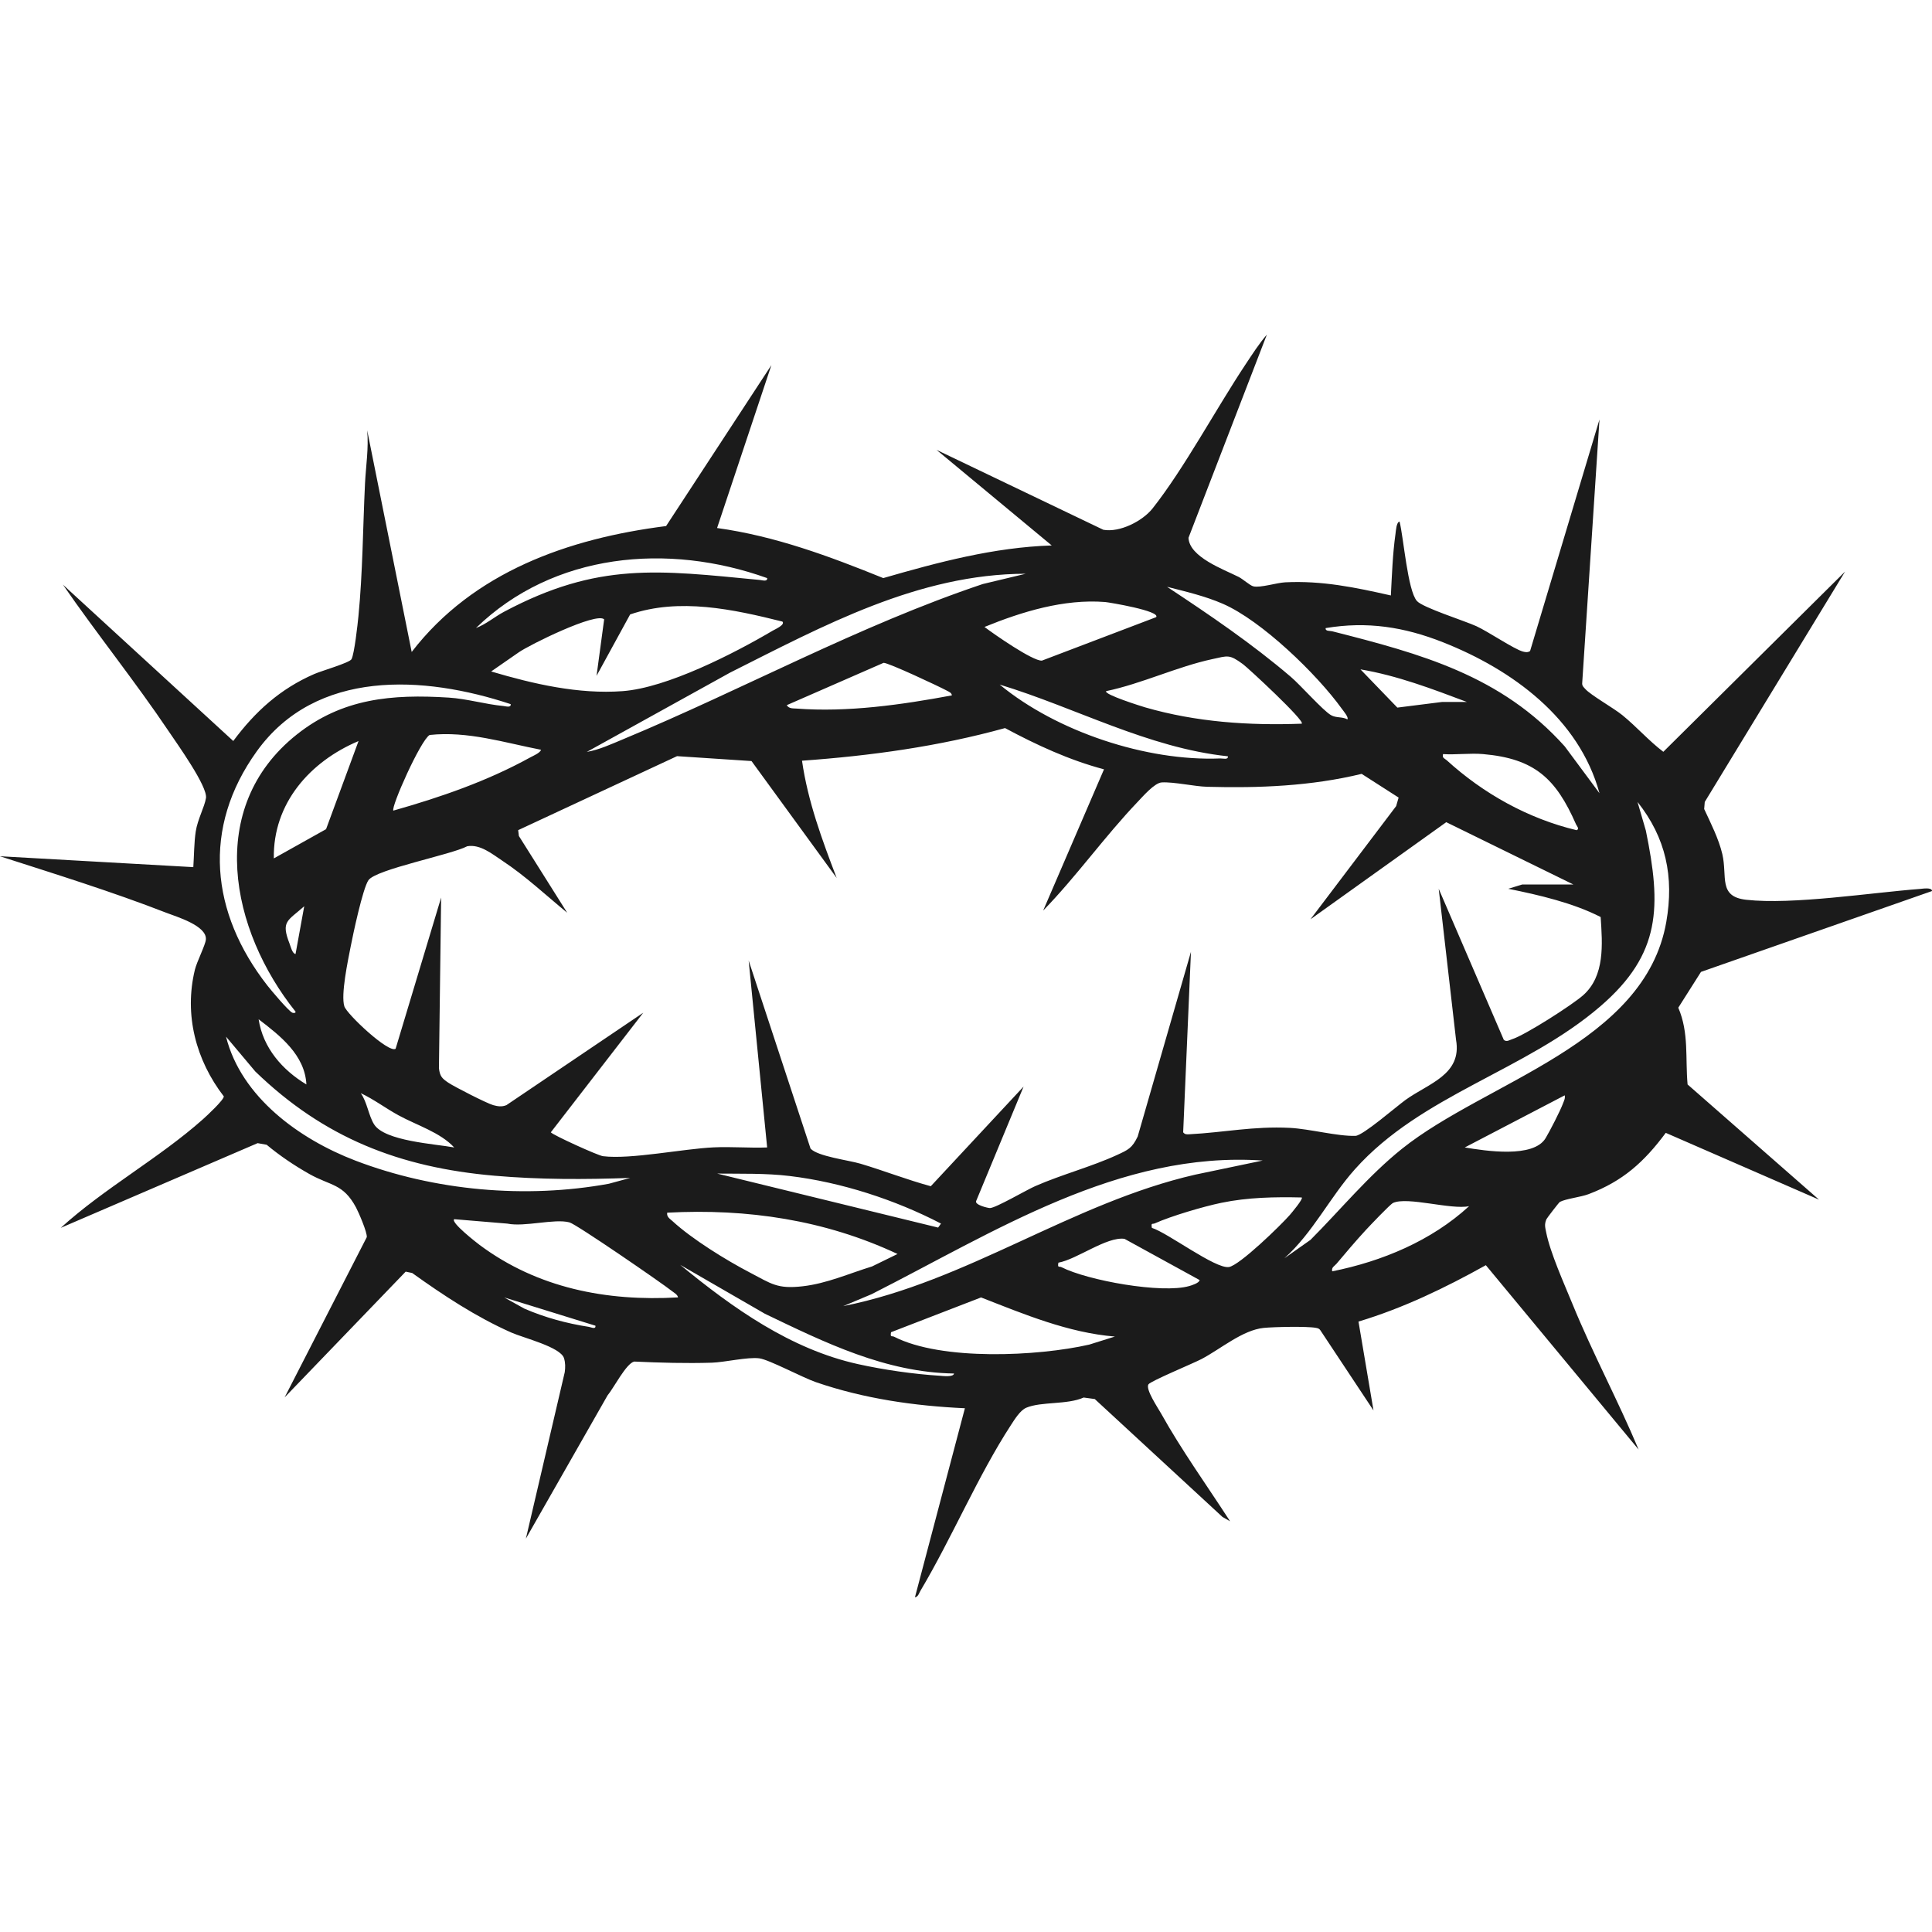 <?xml version="1.0" encoding="UTF-8"?>
<svg id="Layer_1" data-name="Layer 1" xmlns="http://www.w3.org/2000/svg" viewBox="0 0 1000 1000">
  <defs>
    <style>
      .cls-1 {
        fill: #1b1b1b;
      }
    </style>
  </defs>
  <path class=" cls-1" d="M719.91,308.2c.56-10.56.92-21.44,2.4-31.91.2-1.42.46-6.12,2.1-6.32,2.11,8.34,4.16,35.57,8.97,41.09,3.02,3.45,24.7,10.26,30.81,13.06s19.58,11.93,24.06,13.12c1.31.35,2.52.56,3.72-.27l35.92-119.86-8.96,136.65c-.01,1.34.83,1.98,1.62,2.87,2.81,3.17,14.6,9.81,19.13,13.49,7.42,6.03,13.66,13.24,21.25,19.01l94.07-93.28-72.62,119.23-.3,3.66c3.4,7.33,7.54,15.46,9.39,23.34,2.73,11.65-2.28,22,12.36,23.64,24.07,2.69,64.49-3.67,90.01-5.62,1.32-.1,6.16-.94,6.17,1.1l-119.58,41.85-11.75,18.53c5.59,13.04,3.58,26.05,4.81,39.73l68.03,59.63-79.32-34.58c-11.21,15.07-22.16,24.99-39.96,31.73-4.05,1.54-11.75,2.38-14.83,4-.51.27-6.78,8.46-7.01,9.02-1.11,2.74-.62,4.11-.1,6.76,2.11,10.62,9.32,26.59,13.59,37.03,10.45,25.54,23.59,49.97,34.26,75.4l-79.08-95.44c-21.01,11.71-42.78,22.23-65.92,29.18l7.77,46.01-27.57-41.6c-.55-.8-1.33-.98-2.22-1.15-4.58-.88-21.79-.5-27,.02-10.98,1.09-22.25,10.88-32.24,16.13-4.17,2.19-26.37,11.39-27.46,13.09-1.61,2.52,4.81,11.99,6.48,14.97,10.74,19.26,23.82,37.4,35.77,55.89l-3.94-2.24-66.09-61.02-5.75-.78c-8.46,3.81-21.84,1.99-29.68,5.27-3.17,1.33-6.08,6.09-7.94,8.94-17,26.1-30.65,58.56-46.88,85.85-.73,1.23-1.14,3.09-2.83,3.35l25.86-97.86c-26.25-1.22-52.2-4.95-77.07-13.49-6.98-2.4-24.26-11.67-29.33-12.35-5.95-.8-17.95,2.05-24.61,2.26-13.31.41-26.85.02-40.13-.59-4.16.89-10.75,13.93-13.82,17.51l-42.27,74.14,20.12-86.17c.33-2.44.36-4.87-.4-7.25-1.84-5.78-20.88-10.42-27.25-13.24-18.28-8.1-35.12-19.23-51.33-30.83l-3.36-.7-62.66,65.09,42.52-82.93c.32-2.36-4.18-12.79-5.55-15.36-6.69-12.49-13.16-11.12-24.24-17.38-7.73-4.37-15.2-9.4-22.03-15.09l-4.67-.84-101.91,43.85c22.51-20.5,51.09-36.16,73.65-56.26,2.05-1.83,10.77-9.94,10.76-11.78-14.45-18.74-20.64-42.24-14.98-65.56.99-4.1,5.44-12.8,5.69-15.62.64-7.2-15.35-11.87-20.54-13.89-27.92-10.87-57.53-20.05-86.07-29.24l100.11,5.64c.39-5.75.39-12.84,1.25-18.43.98-6.34,4.53-12.63,5.3-17.3.98-5.94-15-28.21-19.14-34.37-17.43-25.92-37.17-50.42-54.91-76.12l88.18,80.93c11.35-15.26,24.27-26.98,41.9-34.66,3.8-1.66,18.36-5.84,19.31-7.69,1.5-2.93,3.16-18,3.58-22.29,2.23-22.69,2.29-45.81,3.4-68.6.44-9.07,1.97-18.33,1.12-27.57l23.04,114.73c31.94-41.46,81.16-58.77,131.68-65.17l54.5-83.3-28.11,84.31c30.06,4.17,58.1,14.61,86.02,25.92,28.47-8.22,57.34-15.94,87.19-16.89l-59.62-49.47,86.32,41.35c8.52,1.55,20.35-4.51,25.52-11.07,16.44-20.82,32.85-51.6,48.1-74.52,3.44-5.17,6.97-10.71,11.03-15.4l-40.56,105.16c.45,9.99,18.2,16.32,25.96,20.24,2.28,1.15,5.87,4.45,7.59,4.87,3.63.88,12.09-1.86,16.53-2.08,18.97-.95,36.29,2.64,54.6,6.79ZM397.07,299.22c-51.27-18.37-110.54-13.19-150.72,25.85,5.18-1.93,9.7-5.85,14.6-8.45,48.71-25.88,79.92-21.48,132.35-16.43,1.25.12,4.04,1.04,3.78-.97ZM530.93,296.97c-55.59.1-104.78,26.94-153,51.15l-74.21,41.07c6.39-1.09,12.78-4.06,18.75-6.54,62.24-25.86,122.03-58.82,186.23-80.36l22.23-5.32ZM697.41,372.33c.82-.98-2.15-4.44-2.91-5.51-12.86-17.88-41.5-45.58-61.56-54.3-9.19-4-19.2-6.32-28.88-8.79,22.11,14.59,43.95,29.43,64.13,46.66,4.92,4.19,16.61,17.42,20.73,19.77,2.75,1.57,5.76.7,8.49,2.18ZM598.42,319.44c2.4-3.22-24.53-7.69-26.45-7.84-21.31-1.66-42.99,5-62.41,12.91,4.86,3.69,24.97,17.71,29.72,17.43l59.14-22.5ZM404.95,321.72c-25.47-6.37-53.33-12.4-78.79-3.69l-17.39,31.79,3.94-29.24c-4-3.94-38.75,13.22-44.22,17.08l-14.27,9.89c21.75,6.44,45.17,11.89,68.09,10.18s57.58-19.45,77.76-31.36c1.01-.6,6.55-2.99,4.88-4.67ZM827.89,410.57c-10.54-38.74-45.19-63.99-81.02-78.14-20-7.9-39.24-10.94-60.7-7.33-.28,1.72,2.1,1.33,3.38,1.65,45.77,11.62,87.5,22.85,120.38,59.61l17.96,24.21ZM673.79,374.57c1.87-1.37-27.82-28.89-30.47-30.82-7.1-5.19-7.7-4.35-15.89-2.58-18.11,3.9-36.54,12.73-54.88,16.56-1.34,1.72,18.58,7.94,20.25,8.42,26.36,7.61,53.62,9.45,80.99,8.43ZM492.69,359.94c-.12-1.38-1.55-1.89-2.59-2.46-3.96-2.15-30.4-14.55-32.76-14.4l-50.14,21.92c1.28,1.88,3.07,1.61,5,1.75,26.57,2.02,54.47-1.97,80.49-6.82ZM759.28,363.34c-17.96-6.77-36.04-13.66-55.11-16.88l19.1,19.79,23.09-2.91h12.92ZM264.33,364.46c-45.03-14.94-100.7-18.25-131.4,24.38-28.55,39.65-23.9,83.67,5.45,121.25,1.94,2.49,10.95,13.2,12.92,14.08.49.22,1.85.29,1.67-.55-33.68-42.09-46.85-105.64.6-143.4,23.6-18.78,49.28-21,78.7-19.14,9.48.6,18.91,3.46,28.28,4.35,1.26.12,4.04,1.04,3.78-.97ZM635.54,391.46c-41.34-4.38-78.77-25.17-118.11-37.12,29.45,24.32,75.95,39.8,114.19,38.23,1.37-.06,4.18.85,3.92-1.11ZM787.97,457.82h26.43l-65.82-32.26-70.28,50.26,44.34-58.57,1.28-4.43-19.14-12.27c-26.07,6.34-53.17,7.43-79.97,6.69-6.6-.18-17.38-2.63-23.52-2.26-3.68.22-9.73,7.22-12.44,10.07-16.92,17.72-31.74,38.63-48.91,56.26l31.49-73.11c-17.97-4.76-34.92-12.61-51.23-21.35-34.3,9.5-69.6,14.36-105.08,16.89,3,21.02,10.41,41.02,17.94,60.69l-44.08-60.51-38.54-2.54-82.24,38.3.37,3.02,25.01,39.73c-10.94-8.99-21.53-18.95-33.38-26.79-5.35-3.54-11.66-8.83-18.38-7.62-8.29,4.4-47.24,11.93-51.12,17.58-2.95,4.3-8,28.14-9.25,34.62-1.36,7.02-5.11,24.6-3.22,30.65,1.26,4.04,23,24.47,26.54,21.96l23.56-78.26-1.14,88.32c.49,4.16,1.55,5.28,4.86,7.51,3.12,2.1,20.05,10.75,23.25,11.62,2.38.65,4.45.97,6.82,0l70.83-47.84-47.84,61.9c.84,1.32,24.34,12.03,27.01,12.36,14.24,1.79,41.41-3.84,57.35-4.57,9.16-.42,18.45.4,27.61.05l-9.57-96.74,32.03,97.33c3.69,4.07,19.69,5.98,25.91,7.84,12.2,3.64,24.06,8.3,36.33,11.64l48.03-51.58-24.56,59.26c-.8,2,6.16,3.64,7.16,3.62,3-.04,18.93-9.38,23.4-11.34,13.75-6.02,29.25-10.09,42.36-16.13,5.79-2.67,7.81-3.52,10.7-9.55l27.57-95.6-4.03,93.41c.9,1.2,1.97,1.08,3.29,1.01,17.81-.92,33.12-4.26,51.9-3.31,10.22.52,24.85,4.45,34,4.14,3.84-.13,21.05-15.09,25.84-18.56,11.84-8.58,29.41-13.05,26.21-31.14l-8.97-78.18,33.72,78.25c1.56,1.13,2.76.07,4.19-.37,6.73-2.1,31.19-17.76,36.86-22.79,11.3-10.04,9.99-26.37,9.05-40.48-14.33-7.33-31.95-11.42-47.82-14.62l7.31-2.24ZM280.08,388.09c-19.08-3.69-37.95-9.79-57.71-7.67-4.75,2.81-20.11,37.42-18.77,39.15,24.49-6.94,48.55-15.24,70.87-27.54,1.65-.91,4.97-2.23,5.6-3.94ZM141.73,444.31l27.04-15.13,16.81-45.61c-25.08,10.57-44.35,32.21-43.85,60.74ZM767.72,390.32c-6.68-.59-14.05.43-20.81,0-.51,2.18.79,2.17,1.89,3.17,18.95,17.27,42.2,30.25,67.27,36.22,1.63-.69.07-2.14-.33-3.05-10.4-23.74-21.45-34-48.03-36.34ZM664.8,651.28l13.51-9.53c15.7-15.74,29.95-33.21,47.35-47.14,43.5-34.85,125.74-54.19,136.81-117.41,4.09-23.38-.16-43.55-14.89-62.12l4.31,14.82c8.05,39.35,7.93,63.81-23.46,90.89-38.84,33.51-92.62,45.79-127.1,84.38-13.04,14.59-21.78,32.91-36.54,46.12ZM152.97,493.81l4.5-24.74c-8.68,7.71-12.14,7.68-7.58,19.4.58,1.49,1.39,5.08,3.08,5.34ZM158.59,561.31c-.77-15.27-13.62-25.25-24.73-33.75,2.24,14.79,12.3,26.3,24.73,33.75ZM326.2,609.69c-23.44.84-46.88.9-70.29-1.14-49.07-4.27-88.23-19.58-123.77-53.96l-15.15-18.02c7.84,31.33,38.08,53.1,66.9,64.13,40.93,15.67,88.18,19.88,131.28,12l11.04-3.01ZM235.09,593.92c-7.24-7.83-19.36-11.47-28.88-16.67-6.6-3.61-12.69-8.24-19.49-11.43,3.32,4.6,4.03,11.56,6.91,16.14,5.48,8.7,31.59,10.12,41.46,11.96ZM809.9,566.94l-51.74,26.98c10.6,1.75,35.53,5.71,41.85-4.82,2.19-3.65,7.59-14.15,9.01-17.99.52-1.41,1.21-2.54.88-4.17ZM653.54,600.69c-74.28-5.04-139.09,37.13-202.44,69.2l-14.65,6.15c64.24-12.74,118.38-53.43,182.22-68.05l34.87-7.29ZM487.06,633.32c-23.72-12.32-51.62-21.42-78.32-24.62-12.48-1.5-25.04-1.11-37.53-1.26l114.36,27.95,1.49-2.06ZM673.79,619.81c-13.98-.32-27.93-.08-41.65,2.77-9.22,1.91-25.92,6.82-34.38,10.62-1.33.6-2.03-.52-1.56,2.34,8.3,2.61,32.78,21.25,39.83,20.28,5.5-.76,27.11-21.82,31.6-26.99.87-1.01,7-8.3,6.17-9.01ZM760.41,624.31c-9.25,1.99-31.87-5.07-39.35-1.68-1.5.68-12.04,11.8-14.1,14.02-4.81,5.19-10.58,11.97-15.17,17.45-1.06,1.26-2.73,1.83-2.24,3.94,25.83-5.18,51.33-15.8,70.86-33.73ZM464.56,649.06c-37.62-17.64-77.76-23.59-119.22-21.38-.38,2.2,1.47,3.2,2.84,4.46,10.05,9.24,27.67,20.12,39.88,26.49,11.28,5.89,14.24,8.65,27.44,7.14,12.45-1.42,24-6.62,35.86-10.26l13.21-6.45ZM350.95,671.53c-.29-1.49-1.91-2.3-3.01-3.17-5.6-4.42-49.56-34.69-53.19-35.66-7.78-2.07-23.27,2.5-32.15.64l-27.51-2.29c-1.97,1.66,11.82,12.33,13.12,13.3,29.98,22.37,65.74,29.32,102.74,27.18ZM620.92,662.56l-38.89-21.34c-9.15-1.27-24.61,10.61-34.21,12.34-.53,2.92.41,1.73,1.59,2.33,13.53,6.89,52.06,13.85,66.19,9.75,1.25-.36,5.16-1.56,5.32-3.09ZM493.81,710.93c-35.46-.53-66.74-15.97-97.88-30.92l-43.85-25.32c27.14,22.3,57.07,43.65,92.03,51.38,13.23,2.93,28.84,5.19,42.35,6.02,1.51.09,7.02.84,7.35-1.16ZM308.2,686.18l-47.23-14.63,10.48,5.81c10.62,4.6,21.88,7.66,33.34,9.42,1.18.18,3.67,1.51,3.41-.6ZM577.05,691.8c-24.22-2-46.88-11.52-69.26-20.25l-46.59,18c-.52,2.93.42,1.74,1.6,2.34,24.58,12.58,74.47,10.13,101,4.07l13.26-4.16Z"/>
</svg>